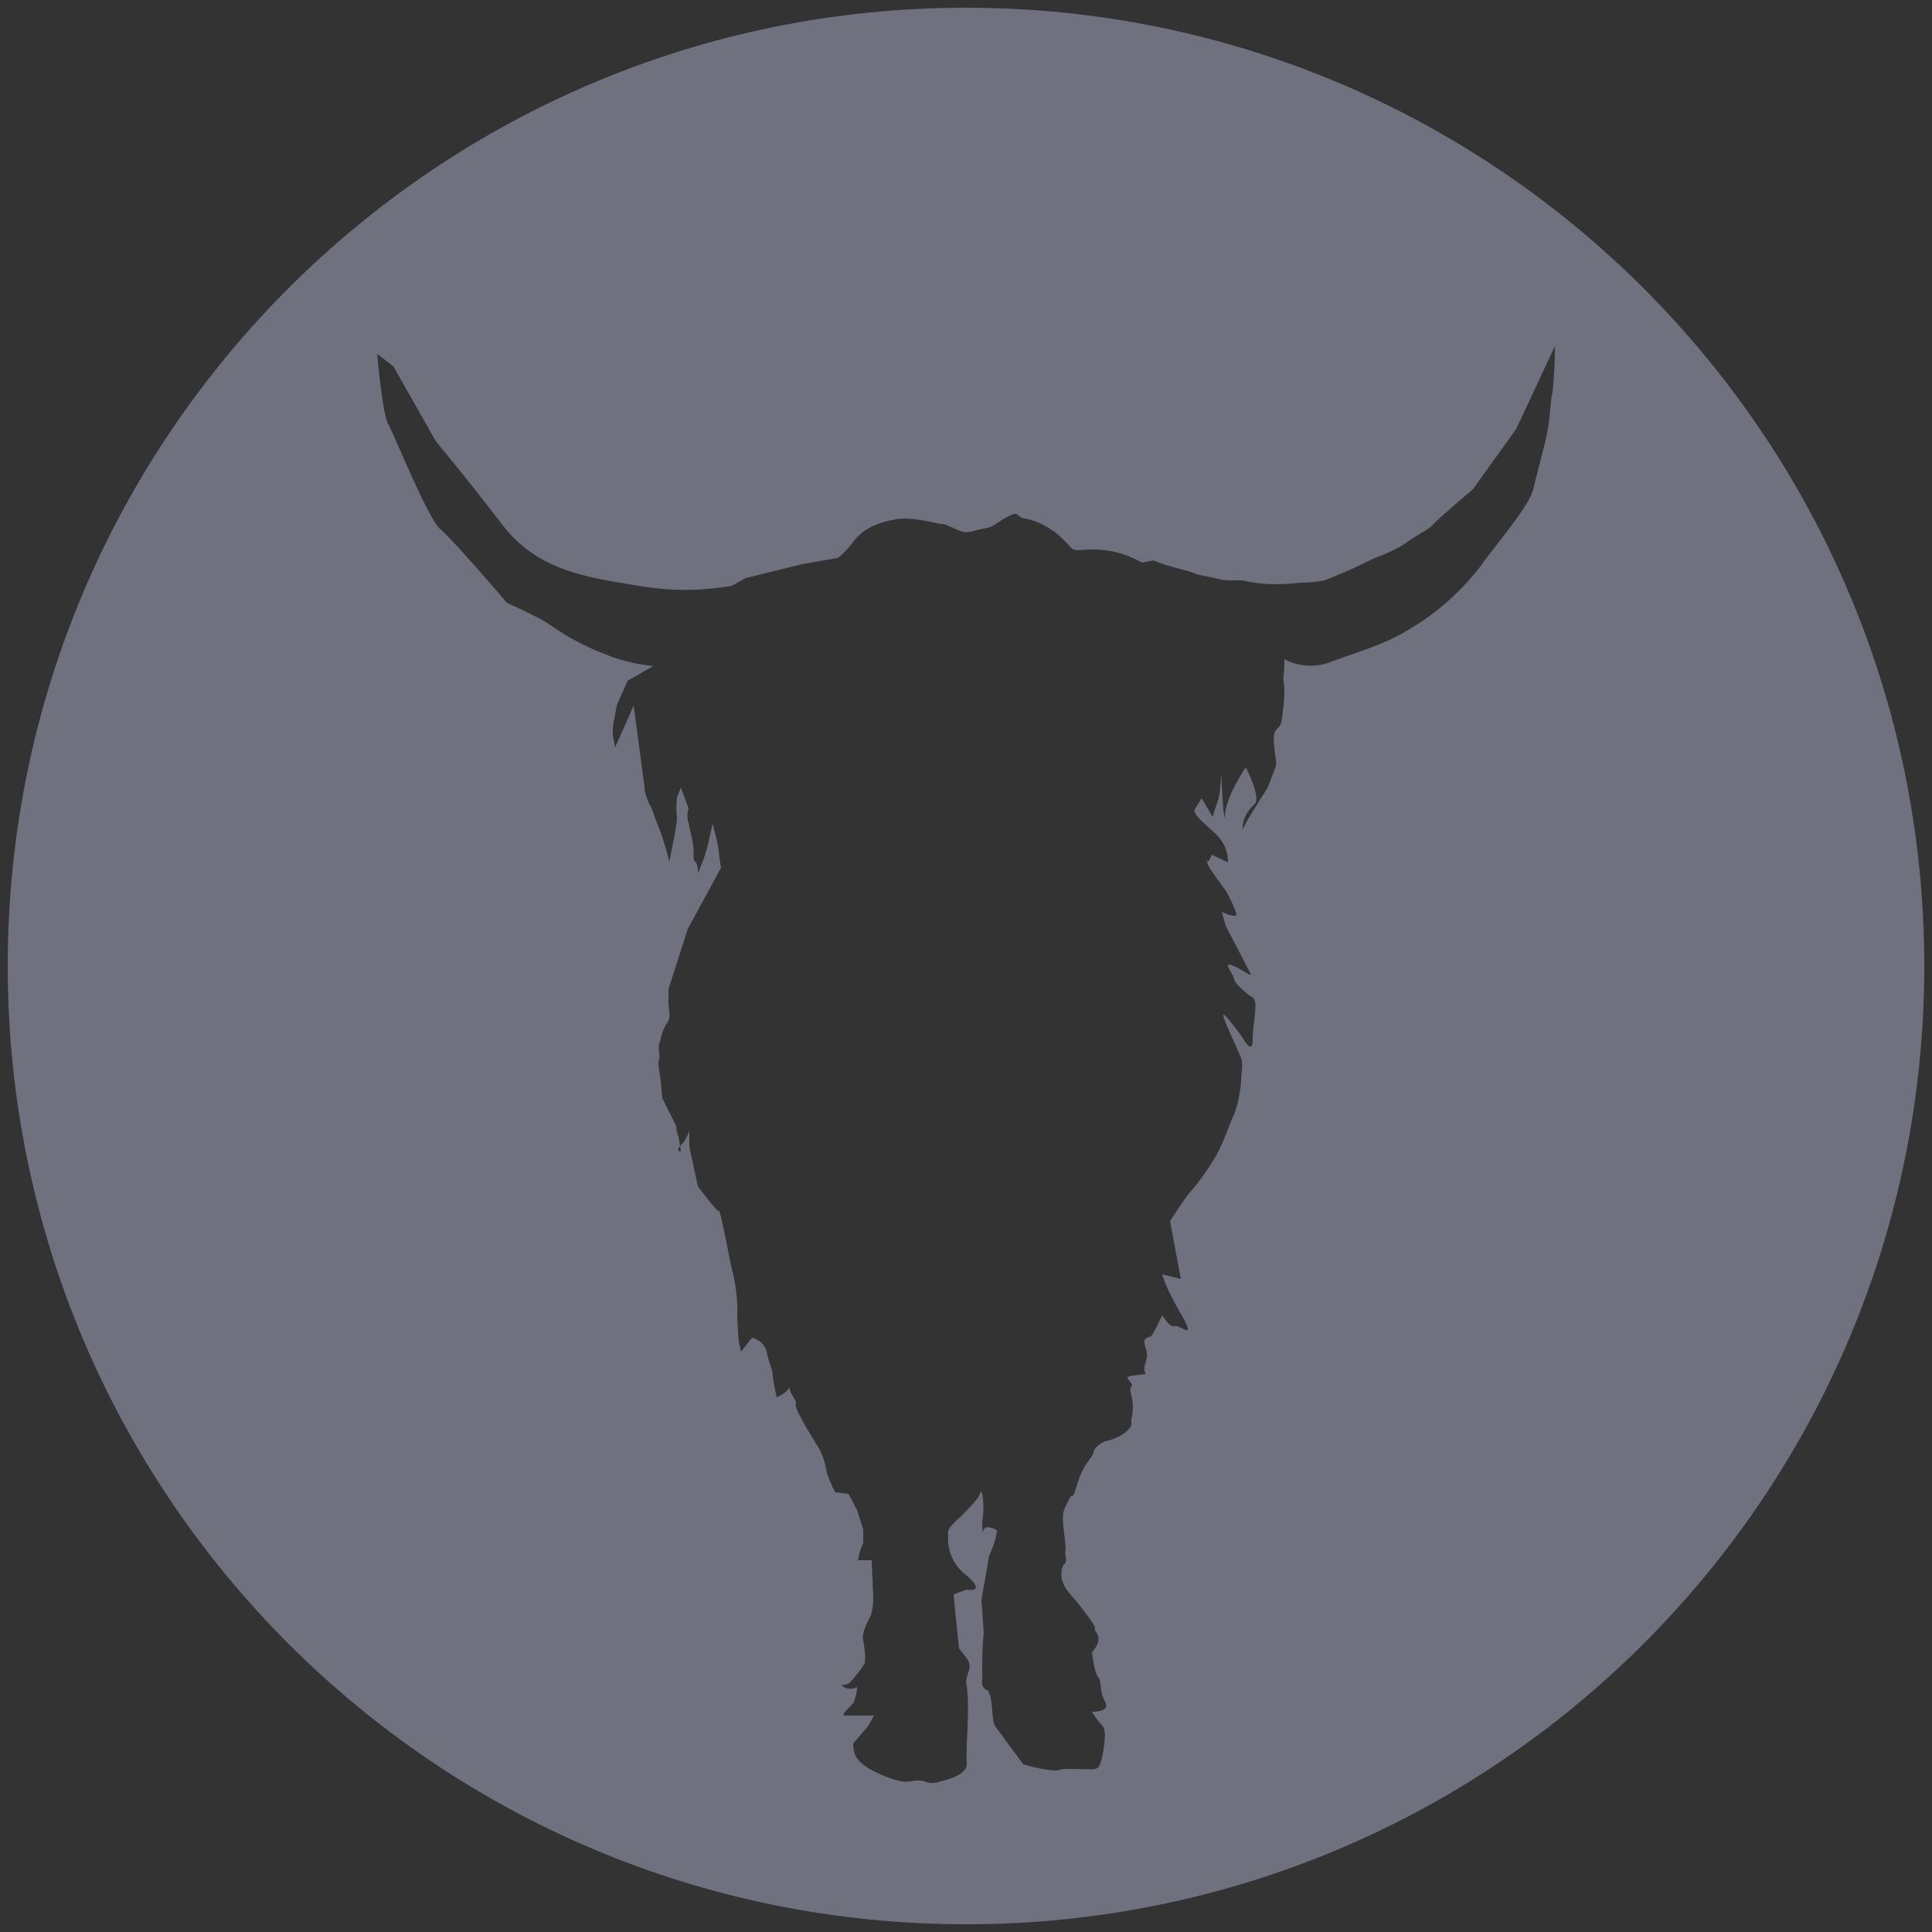 <?xml version="1.0" encoding="utf-8"?>
<!-- Generator: Adobe Illustrator 23.0.4, SVG Export Plug-In . SVG Version: 6.00 Build 0)  -->
<svg version="1.1" id="Layer_1" xmlns="http://www.w3.org/2000/svg" xmlns:xlink="http://www.w3.org/1999/xlink" x="0px" y="0px"
	 viewBox="0 0 250 250" style="enable-background:new 0 0 250 250;" xml:space="preserve">
<rect x="0" y="0" width="250" height="250" fill="#333333" stroke="none"/>
<style type="text/css">
	.st0{fill:#FFFFFF;}
	.st1{fill:#70717F;}
</style>
<title>made in scotland logo 2</title>
<path class="st0" d="M146.4,183.8l-0.1,0.3L146.4,183.8z"/>
<path class="st0" d="M146.4,183.6L146.4,183.6L146.4,183.6z"/>
<path class="st0" d="M146.2,184.6l0.1-0.4L146.2,184.6z"/>
<path class="st1" d="M125,1C56.5,1,1,56.5,1,125s55.5,124,124,124s124-55.5,124-124S193.5,1,125,1z M200.9,50.7
	c-0.3,1.3-0.3,3-0.6,4.8s-1.4,5.6-1.9,7.8s-4.8,7.1-7,10.2c-2.5,3.2-5.6,5.9-9,7.9c-3.3,2.1-7.8,3.3-10.6,4.4
	c-1.9,0.6-3.9,0.4-5.6-0.5c0,0.7,0,1.4-0.1,2.1c-0.2,0.6,0.3,1,0,3.8s-0.3,2.5-1,3.3s0.2,4,0,4.6S164,102,164,102s-3.2,4.9-3.2,5.4
	v-0.5c0.1-1.1,0.7-2.1,1.5-2.8c1-0.8-1.1-4.8-1.1-4.8s-2.7,3.9-2.7,6.4c0,0.5-0.2-0.9-0.2-0.9L158,100c0,1.1-0.1,2.2-0.3,3.3
	c-0.3,0.8-0.8,2.4-0.8,2.4l-1.4-2.4l-0.9,1.4c-0.2,0.6,0.6,1.3,2.5,3c0.4,0.4,0.8,0.8,1.1,1.3c0.5,0.8,0.7,1.7,0.7,2.6l-2.1-1
	c0,0-0.5,1.3-0.6,0.8c0-0.1,0-0.1-0.1-0.2c0,0.1,0.1,0.4,0.2,0.7c0.2,0.5,2.4,3.5,2.4,3.5c0.5,0.9,1,1.9,1.3,2.9
	c0,0.6-1.9-0.3-1.9-0.3l0.5,1.8c0,0,3,5.7,3.2,6.2s-1.1-0.6-2.4-1.1s0.3,1.3,0.3,1.8s1.6,1.9,2.4,2.4s0,3.2,0,5.4s-1.3-0.2-1.3-0.2
	s-1.7-2.4-2.4-3s1.9,4.8,2.2,5.6s0,2.1,0,2.9c-0.1,1.5-0.4,3-0.9,4.4c-0.5,0.9-1.1,3-2.2,5.1c-1.1,1.9-2.3,3.6-3.7,5.2
	c-0.3,0.3-2.4,3.5-2.4,3.5l1.4,7.5l-2.4-0.6c0,0,0.2,1.3,2.4,5.1s-0.2,1.3-0.8,1.6s-1.6-1.4-1.6-1.4l-0.8,1.6
	c-0.8,1.6-0.6,0.9-1.3,1.4s0.5,1.6,0,2.9s0,1.7,0,1.7l-1.7,0.2c-1.7,0.2,0.3,0.9-0.2,1.4s0.6,1.6,0,4.3v0.6c0,0.6-1.4,1.8-3.4,2.2
	c0,0-1.4,0.6-1.5,1.4s-1.3,1.4-2.1,4.1s-0.5,0.8-1.1,2.1s-1,1.3-0.6,4.3s0,1.9,0.2,3s-0.3,0.8-0.5,1.6c-0.1,0.6-0.1,1.3,0.2,1.9
	c0.2,0.8,1,1.3,3,4s0.5,1.3,1.3,2.4s-0.6,2.5-0.6,2.5s0.3,2.7,0.8,3.2s0.1,1.8,0.9,3.2s-1.7,1.3-1.7,1.3c0.4,0.7,0.9,1.3,1.4,1.9
	c0.6,0.6,0,3.5,0,3.5s-0.2,1.4-0.6,1.8s-1,0.2-3.5,0.2s-0.8,0.2-2.1,0.2c-1.4-0.1-2.8-0.4-4.1-0.8l-3.6-4.9
	c-0.5-0.6-0.3-3.3-0.8-4.3s0,0-0.6-0.6s-0.2-1.1-0.3-2.1c0-1.7,0-3.4,0.2-5.1L127,207l1-5.7c0.5-1.1,0.9-2.2,1-3.3
	c0,0-1.9-1.1-1.8,0.5l0,0c-0.1-0.6-0.1-1.6-0.1-1.6c0.2-1.2,0.2-2.4,0-3.6c-0.3-0.8,0,0-0.8,0.8c-0.8,1-1.7,1.9-2.6,2.7
	c-1.4,1.3-1,1.8-1,1.8c-0.2,2,0.7,4,2.3,5.2c2.8,2.4,0.1,1.9,0.1,1.9l-1.7,0.6l0.2,2.2l0.5,4.8l1,1.3c1,1.3-0.4,2.1,0,3.6
	c0.2,1.7,0.2,3.4,0.1,5.1c0,0.8-0.2,3.5-0.1,4.9s-2.4,2.1-3.4,2.3c-0.7,0.3-1.4,0.3-2.1,0c-1.3-0.3-1.8,0.2-3,0
	c-1.4-0.3-2.8-0.9-4.1-1.6c-0.6-0.4-1.2-0.8-1.6-1.4c-0.5-0.5-0.5-1.9-0.5-1.9l1.9-2.2l0.8-1.4h-3.7c-0.8,0,0.5-1,1-1.6
	c0.3-0.6,0.5-1.4,0.5-2.1c-0.5,0.3-1.2,0.3-1.7,0c-0.8-0.5,0,0,0.8-0.6c0.7-0.8,1.4-1.6,1.9-2.5c0.1-1,0-1.9-0.2-2.9
	c-0.3-1,0.8-2.9,1-3.3c0.2-0.7,0.3-1.5,0.3-2.2l-0.2-4.9H111l0.2-0.8c0.1-0.5,0.3-1,0.5-1.4v-1.8l-0.8-2.5l-1.1-2.1l-1.7-0.2
	c-0.5-0.8-0.8-1.7-1.1-2.5c-0.2-1.2-0.5-2.3-1.1-3.3c0,0-1.6-2.5-2.4-4.1s-0.5-1.3-0.5-1.7s-1.1-1.6-0.8-2.1l-0.3,0.5
	c-0.4,0.4-0.9,0.7-1.4,0.9c-0.2-0.9-0.4-1.8-0.5-2.7c0-1-0.5-1.6-0.8-3.2c-0.2-0.9-1-1.6-1.9-1.8l-1.4,1.8l-0.2-0.8
	c-0.2-0.8-0.2-2.1-0.3-3.6c0.1-2.2-0.2-4.5-0.8-6.7c0,0-1.1-5.7-1.4-6.7s0,0-0.5-0.6s-1-1.1-2.4-3l-1.1-5.1v-2.1
	c-0.2,0.7-0.6,1.4-1.1,1.9l-0.1,0.1c0.1,0.4,0.1,0.7,0.1,0.7s-0.7,0-0.1-0.7c-0.1-0.4-0.1-0.8-0.2-1.2c-0.2-0.5-0.3-0.9-0.3-1.4
	l-1.8-3.6c-0.1-1.2-0.2-2.4-0.4-3.5c-0.3-1.9,0.2-1.1,0-2.4s0.2-1.3,0.2-1.9c0.2-0.8,0.5-1.5,1-2.2c0.3-0.6,0-1.8,0-2.2V128l2.5-7.8
	l4.3-7.9c0,0-0.2-1.1-0.3-2.2s-0.8-3.5-0.8-3.5l-0.3,1.4c-0.3,1.5-0.7,2.9-1.3,4.3c-0.6,1.6,0,0-0.6-0.8l-0.2-0.2l0,0
	c0,0,0.1,0.1,0,0.1v-0.1c-0.1-0.1-0.2-0.2,0,0c-0.1-0.3,0-1.2-0.1-1.8c-0.1-1-0.4-2-0.6-3c-0.2-0.6-0.2-1.3,0-1.9l-1-2.7
	c0,0-0.3,0.8-0.5,1.3c-0.1,0.9-0.1,1.8,0,2.7c0,1-1,5.6-1,5.6s-0.3-1.4-0.5-1.9c-0.3-1-0.6-1.9-1-2.9c-0.6-1.4-0.6-1.9-1.1-2.7
	c-0.3-0.7-0.6-1.4-0.6-2.2l-0.3-2.2L82,91.3l-2.4,5.4c-0.1-0.5-0.2-1.1-0.3-1.6c0-0.7,0-1.4,0.2-2.1l0.3-1.7l1.4-3.2l3.3-1.9l-2-0.3
	c-1.5-0.3-2.9-0.7-4.3-1.3c-1.4-0.5-2.8-1.2-4.1-1.9c-1-0.5-3-1.9-3.8-2.4S65.6,78,65.6,78s-7-8.2-8.6-9.5S50.9,56,50.2,54.8
	s-1.4-9-1.4-9l2.1,1.6l5.5,9.7c0,0,4,4.8,8.6,10.8s11,6.8,17.6,7.9c4,0.7,8.1,0.7,12.1,0l1.8-1l7.3-1.8l4.6-0.8
	c0.8-0.6,1.5-1.4,2.1-2.2c1.3-1.7,3.2-2.4,5.4-2.8s5.4,0.6,5.9,0.6s0.8,0.2,2.2,0.8s1.9,0,3.3-0.2c1.4-0.2,1.6-0.8,3.2-1.6
	s0.9,0.2,2.2,0.3c1.5,0.3,2.8,1,4,1.9c0.7,0.6,1.3,1.2,1.9,1.9c0.5,0.5,1.4,0.2,2.7,0.2c1,0,1.9,0.1,2.9,0.3
	c1.3,0.3,2.5,0.8,3.6,1.4l1-0.2c0.9-0.2,0,0,3.8,1s0.9,0.5,3.6,1s1,0.5,4.6,0.5c2.4,0.6,5,0.6,7.4,0.3c1.1,0,2.1-0.1,3.2-0.3
	c0.6-0.2,3.8-1.6,3.8-1.6l2.7-1.3c1.4-0.5,2.7-1.1,4-1.9c0.9-0.8,2.9-1.7,3.5-2.4s5.2-4.6,5.2-4.6l5.6-7.8l5-10.7
	C201.2,46.9,201.1,48.8,200.9,50.7z"/>
</svg>
